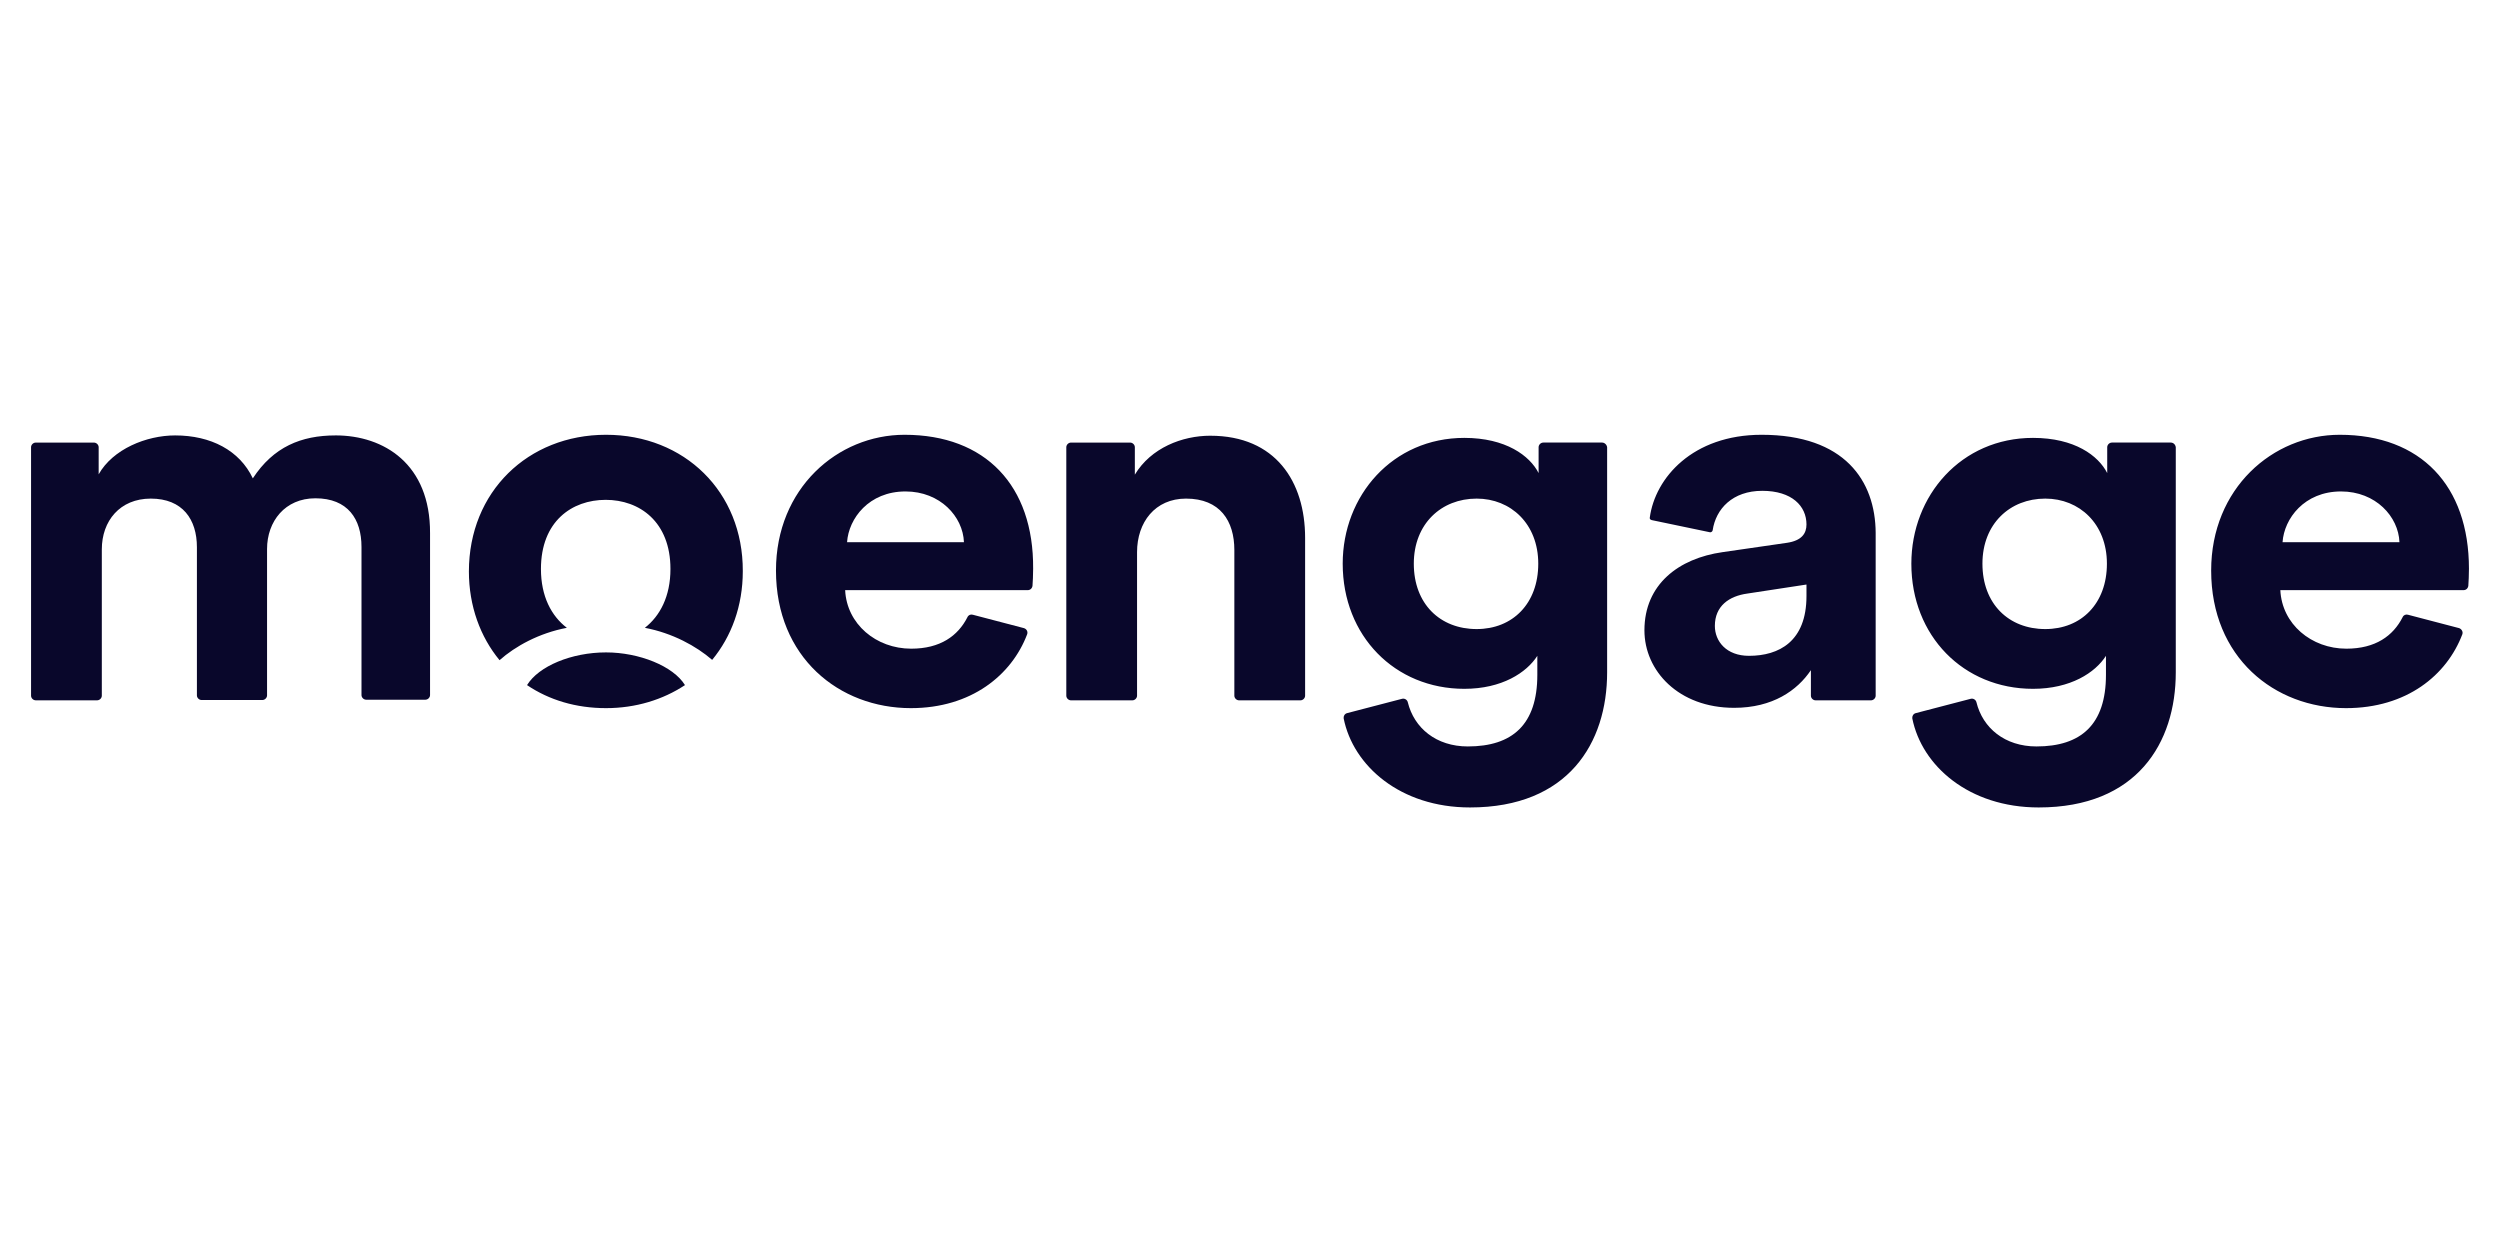 <svg width="161" height="80" viewBox="0 0 161 80" fill="none" xmlns="http://www.w3.org/2000/svg">
<g clip-path="url(#clip0_2854_248)">
<path d="M21.612 28.041C19.395 28.041 17.605 28.782 16.282 30.806C15.428 29.003 13.576 28.041 11.278 28.041C9.426 28.041 7.269 28.923 6.354 30.546V28.803C6.354 28.643 6.212 28.503 6.049 28.503H2.305C2.142 28.501 2 28.641 2 28.801V44.801C2 44.962 2.142 45.101 2.305 45.101H6.252C6.415 45.101 6.557 44.962 6.557 44.801V35.379C6.557 33.554 7.717 32.11 9.711 32.11C11.765 32.11 12.681 33.454 12.681 35.238V44.782C12.681 44.943 12.823 45.082 12.986 45.082H16.892C17.055 45.082 17.198 44.943 17.198 44.782V35.358C17.198 33.574 18.357 32.09 20.31 32.09C22.406 32.09 23.28 33.434 23.28 35.218V44.763C23.28 44.922 23.423 45.062 23.585 45.062H27.39C27.553 45.062 27.695 44.922 27.695 44.763V34.335C27.716 29.884 24.725 28.04 21.612 28.04V28.041ZM39.028 42.015C36.81 42.015 34.693 42.897 33.941 44.121C35.365 45.083 37.094 45.604 39.028 45.604C40.94 45.604 42.69 45.062 44.113 44.121C43.361 42.897 41.164 42.015 39.028 42.015ZM58.253 28C53.941 28 49.973 31.448 49.973 36.742C49.973 42.335 54.042 45.604 58.66 45.604C62.546 45.604 65.15 43.478 66.147 40.852C66.208 40.691 66.127 40.512 65.943 40.452L62.648 39.589C62.505 39.549 62.364 39.608 62.302 39.749C61.691 40.953 60.552 41.775 58.681 41.775C56.422 41.775 54.53 40.191 54.428 38.005H66.188C66.35 38.005 66.472 37.885 66.493 37.725C66.512 37.464 66.534 37.023 66.534 36.622C66.574 31.269 63.462 28 58.253 28ZM54.551 34.917C54.652 33.393 55.954 31.649 58.314 31.649C60.552 31.649 62.017 33.273 62.078 34.917H54.551Z" fill="#09072B"/>
<path d="M39.028 28C34.003 28 30.197 31.669 30.197 36.802C30.197 39.027 30.93 41.013 32.171 42.516C33.188 41.614 34.714 40.772 36.505 40.431C35.508 39.669 34.837 38.406 34.837 36.642C34.837 33.574 36.83 32.19 39.007 32.19C41.183 32.19 43.177 33.594 43.177 36.642C43.177 38.406 42.506 39.668 41.529 40.431C43.319 40.772 44.845 41.614 45.863 42.496C47.104 40.992 47.836 39.027 47.836 36.782C47.857 31.669 44.072 28 39.028 28ZM150.679 28C146.366 28 142.399 31.448 142.399 36.742C142.399 42.335 146.468 45.604 151.086 45.604C154.993 45.604 157.576 43.478 158.573 40.852C158.634 40.691 158.532 40.512 158.369 40.452L155.073 39.589C154.931 39.549 154.789 39.608 154.728 39.749C154.117 40.953 152.978 41.775 151.106 41.775C148.848 41.775 146.956 40.191 146.854 38.005H158.655C158.817 38.005 158.939 37.885 158.96 37.725C158.979 37.464 159 37.023 159 36.622C159 31.269 155.888 28 150.679 28ZM146.996 34.917C147.099 33.393 148.401 31.649 150.761 31.649C152.999 31.649 154.463 33.273 154.525 34.917H146.996ZM139.794 28.501H136.01C135.847 28.501 135.705 28.641 135.705 28.802V30.466C135.135 29.344 133.609 28.2 130.925 28.2C126.306 28.2 123.091 31.91 123.091 36.301C123.091 40.953 126.448 44.36 130.925 44.36C133.345 44.36 134.932 43.318 135.624 42.236V43.458C135.624 46.667 134.016 48.071 131.148 48.071C129.113 48.071 127.689 46.887 127.282 45.223C127.242 45.062 127.079 44.962 126.916 45.002L123.377 45.925C123.214 45.965 123.132 46.125 123.152 46.266C123.762 49.314 126.794 52 131.291 52C137.618 52 140.12 47.849 140.12 43.299V28.803C140.099 28.641 139.978 28.501 139.794 28.501ZM131.717 40.512C129.357 40.512 127.669 38.887 127.669 36.301C127.669 33.734 129.439 32.11 131.717 32.11C133.914 32.11 135.685 33.734 135.685 36.301C135.685 38.868 134.037 40.512 131.717 40.512ZM77.947 28.06C76.135 28.06 74.122 28.842 73.084 30.567V28.802C73.084 28.642 72.942 28.502 72.78 28.502H68.974C68.811 28.502 68.67 28.642 68.67 28.802V44.802C68.67 44.963 68.811 45.102 68.974 45.102H72.922C73.084 45.102 73.226 44.963 73.226 44.802V35.559C73.226 33.635 74.386 32.11 76.38 32.11C78.578 32.11 79.492 33.554 79.492 35.418V44.802C79.492 44.963 79.636 45.102 79.797 45.102H83.745C83.908 45.102 84.049 44.963 84.049 44.802V34.637C84.049 31.008 82.138 28.061 77.946 28.061L77.947 28.06ZM113.448 28C109.013 28 106.592 30.767 106.246 33.333C106.226 33.413 106.287 33.473 106.369 33.494L110.112 34.276C110.194 34.295 110.274 34.236 110.295 34.155C110.498 32.772 111.576 31.609 113.489 31.609C115.401 31.609 116.337 32.592 116.337 33.775C116.337 34.355 116.032 34.817 115.076 34.958L110.926 35.559C108.118 35.96 105.901 37.624 105.901 40.592C105.901 43.198 108.098 45.584 111.678 45.584C114.161 45.584 115.748 44.462 116.622 43.158V44.802C116.622 44.963 116.764 45.102 116.927 45.102H120.488C120.65 45.102 120.793 44.963 120.793 44.802V34.315C120.773 30.968 118.799 28 113.448 28ZM116.337 38.386C116.337 41.313 114.567 42.235 112.635 42.235C111.17 42.235 110.437 41.293 110.437 40.31C110.437 39.027 111.353 38.386 112.533 38.225L116.337 37.644V38.386ZM103.175 28.501H99.39C99.227 28.501 99.086 28.641 99.086 28.802V30.466C98.516 29.344 96.968 28.2 94.303 28.2C89.685 28.2 86.47 31.91 86.47 36.301C86.47 40.953 89.828 44.36 94.303 44.36C96.724 44.36 98.311 43.318 99.004 42.236V43.458C99.004 46.667 97.395 48.071 94.527 48.071C92.493 48.071 91.068 46.887 90.661 45.223C90.622 45.062 90.458 44.962 90.295 45.002L86.755 45.925C86.593 45.965 86.51 46.125 86.532 46.266C87.142 49.314 90.172 52 94.669 52C100.996 52 103.499 47.849 103.499 43.299V28.803C103.479 28.641 103.337 28.501 103.174 28.501H103.175ZM95.097 40.512C92.737 40.512 91.049 38.887 91.049 36.301C91.049 33.734 92.819 32.11 95.097 32.11C97.295 32.11 99.064 33.734 99.064 36.301C99.064 38.868 97.417 40.512 95.097 40.512Z" fill="#09072B"/>
</g>
<defs>
<clipPath id="clip0_2854_248">
<rect width="157" height="24" fill="white" transform="translate(2 28)"/>
</clipPath>
</defs>
</svg>
